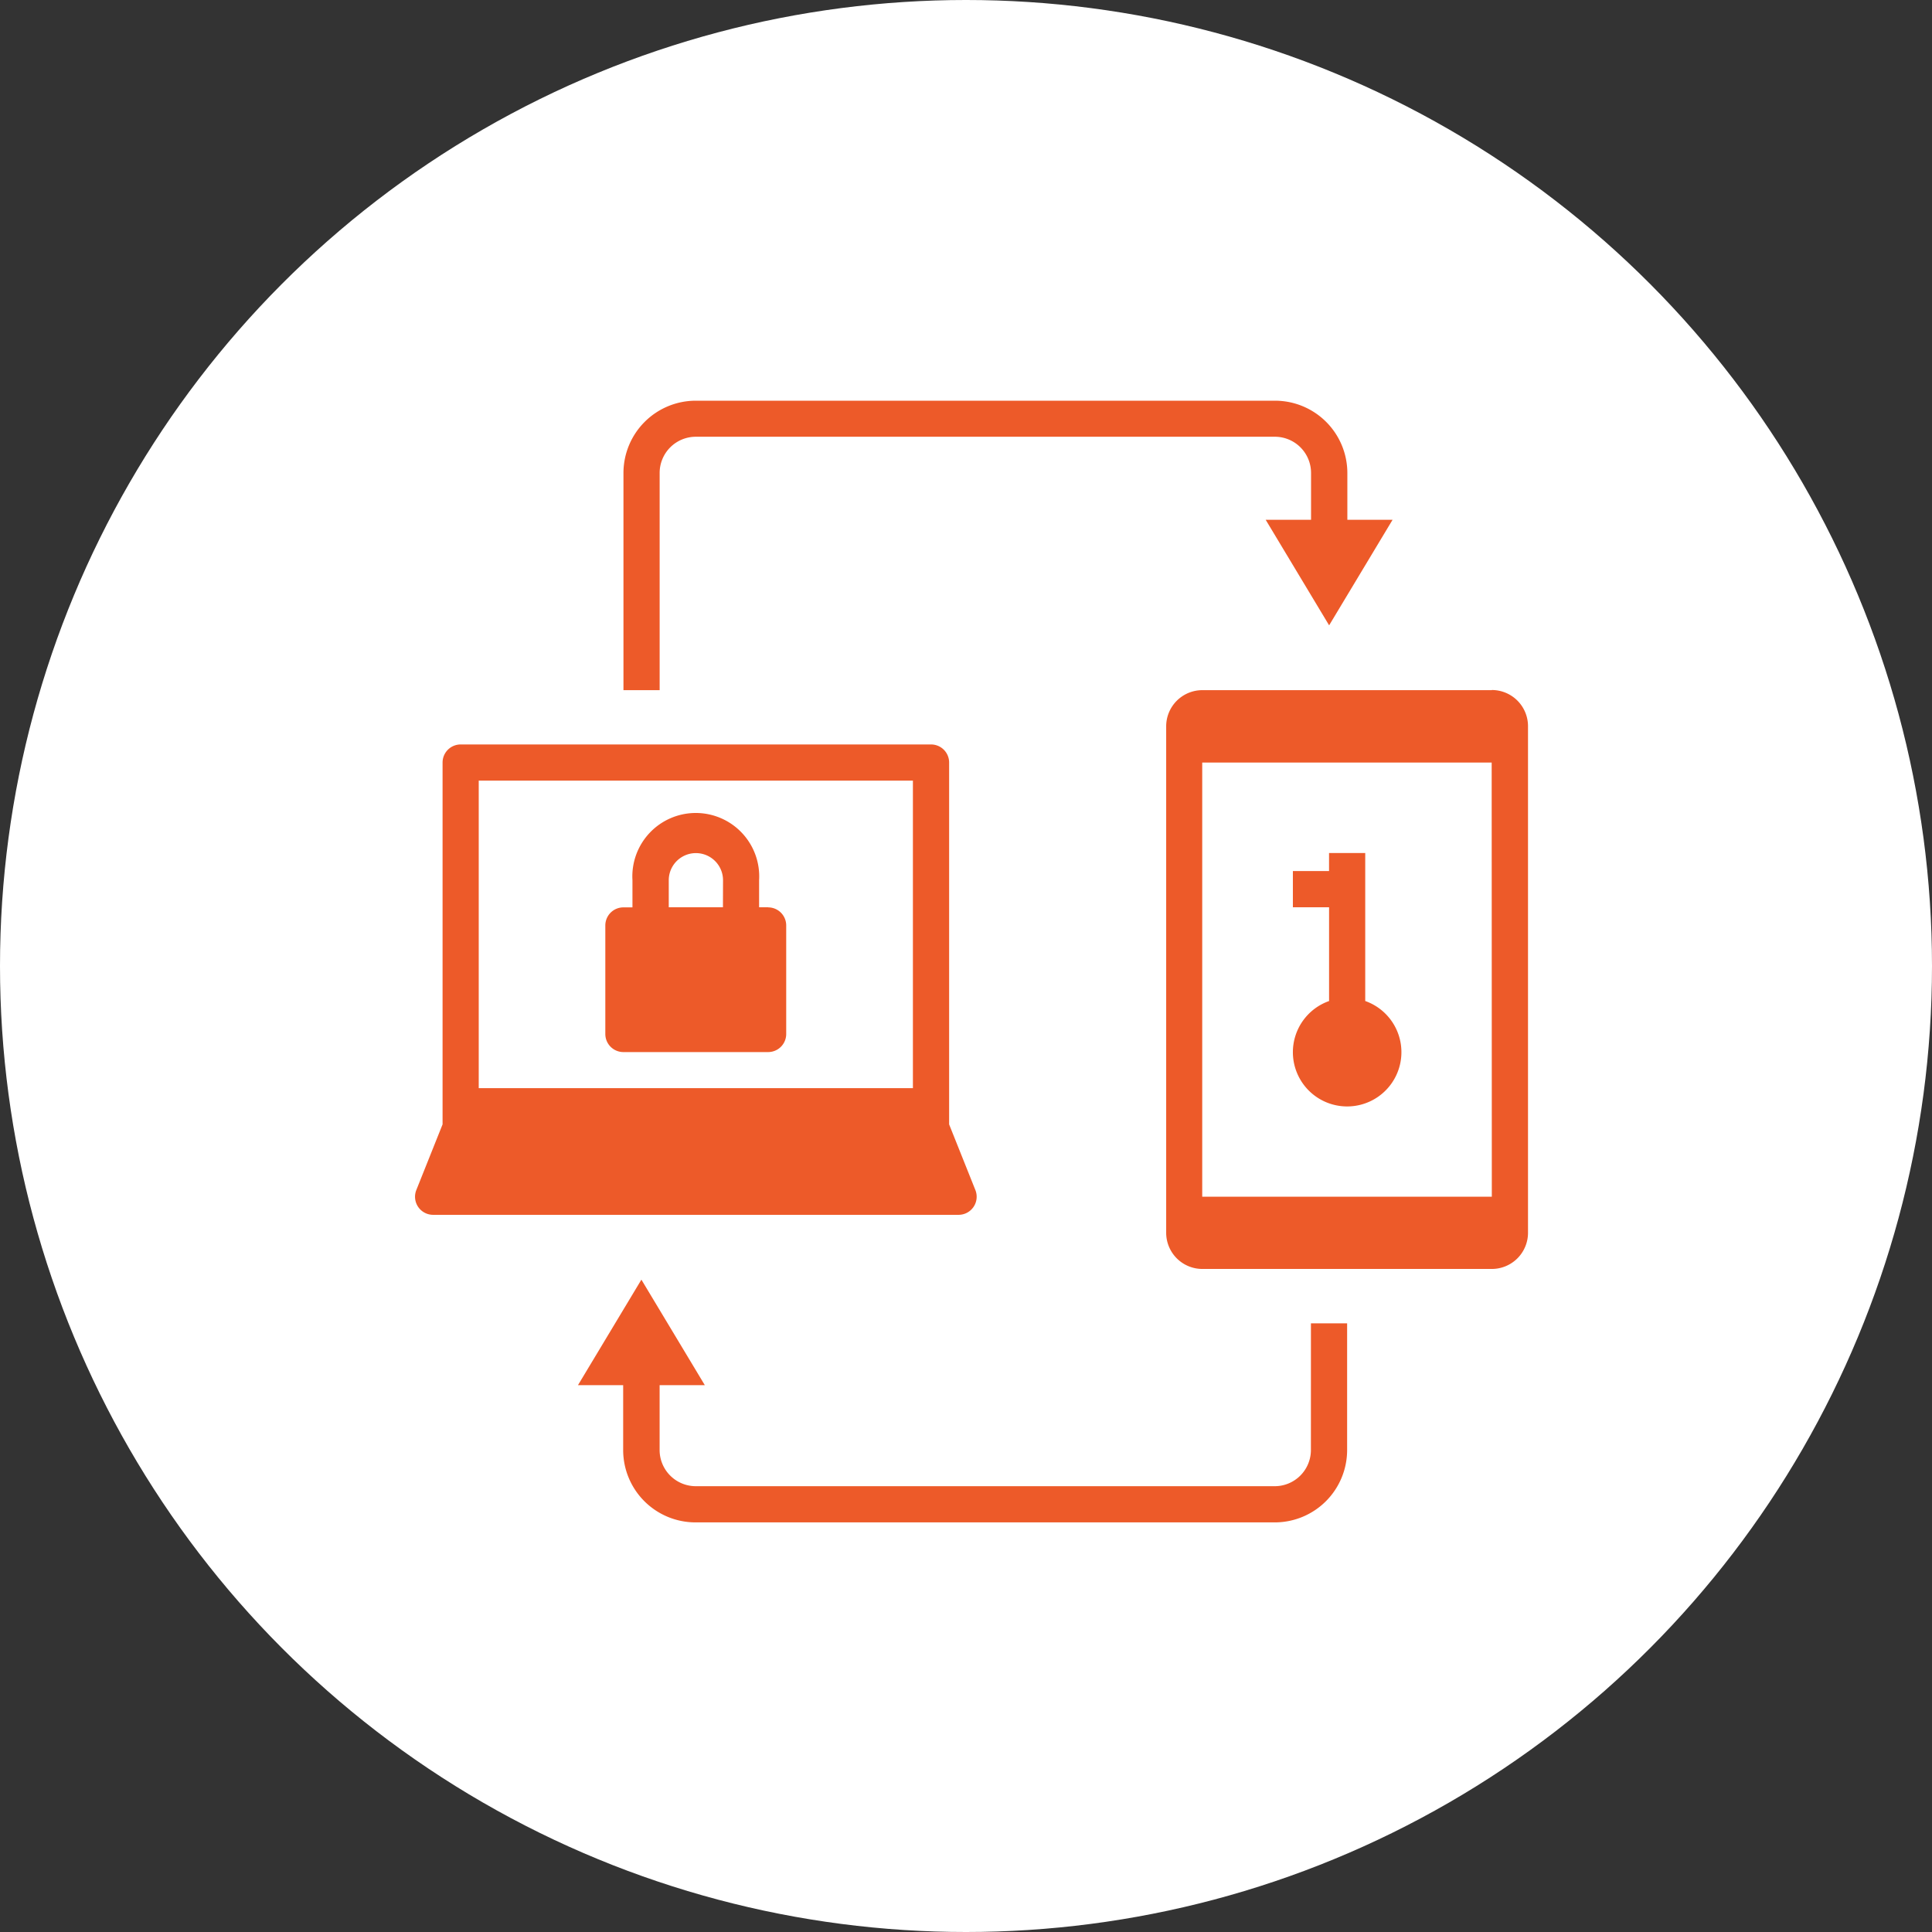 <svg xmlns="http://www.w3.org/2000/svg" width="67" height="67" viewBox="0 0 67 67"><rect x="0" y="0" width="67" height="67" fill="#333333" stroke="none"/><defs><style>.a{fill:#fff;}.b{fill:#ed5a29;}</style></defs><g transform="translate(-1422 -2120)"><circle class="a" cx="33.5" cy="33.5" r="33.5" transform="translate(1422 2120)"/><g transform="translate(1436.392 2133.896)"><path class="b" d="M457.543,148.75H447.5A1.255,1.255,0,0,0,446.25,150v17.567a1.255,1.255,0,0,0,1.255,1.255h10.038a1.255,1.255,0,0,0,1.255-1.255V150a1.255,1.255,0,0,0-1.255-1.255Zm0,17.567H447.5V151.26h10.038Z" transform="translate(-420.2 -138.712)"/><path class="b" d="M206.027,12.88l2.2,3.66,2.2-3.66h-1.568V11.26a2.509,2.509,0,0,0-2.51-2.51H186.265a2.509,2.509,0,0,0-2.51,2.51v7.529h1.255V11.26A1.255,1.255,0,0,1,186.265,10h20.077A1.255,1.255,0,0,1,207.6,11.26V12.88Z" transform="translate(-176.526 -8.75)"/><path class="b" d="M187.284,439.759a1.255,1.255,0,0,1-1.255,1.255H165.953a1.255,1.255,0,0,1-1.255-1.255v-2.248h1.568l-2.2-3.66-2.2,3.66h1.568v2.248a2.509,2.509,0,0,0,2.51,2.51H186.03a2.509,2.509,0,0,0,2.51-2.51v-4.392h-1.255Z" transform="translate(-156.215 -403.37)"/><path class="b" d="M507.5,234.4a1.882,1.882,0,1,0,2.509-1.767V227.5h-1.255v.627H507.5v1.255h1.255v3.252A1.882,1.882,0,0,0,507.5,234.4Z" transform="translate(-477.056 -211.815)"/><path class="b" d="M180.647,213.137h-.314V212.2a2.2,2.2,0,1,0-4.392,0v.941h-.314a.627.627,0,0,0-.627.627v3.764a.627.627,0,0,0,.627.627h5.019a.627.627,0,0,0,.627-.627v-3.764a.627.627,0,0,0-.627-.627Zm-1.568,0H177.2V212.2a.941.941,0,1,1,1.882,0Z" transform="translate(-168.4 -195.57)"/><path class="b" d="M83.56,191.312h18.224a.627.627,0,0,0,.582-.86l-.91-2.277V175.627a.627.627,0,0,0-.627-.627H84.516a.627.627,0,0,0-.627.627v12.548l-.91,2.277a.627.627,0,0,0,.582.86Zm1.583-15.057H100.2V186.92H85.143Z" transform="translate(-82.933 -163.079)"/></g></g></svg>